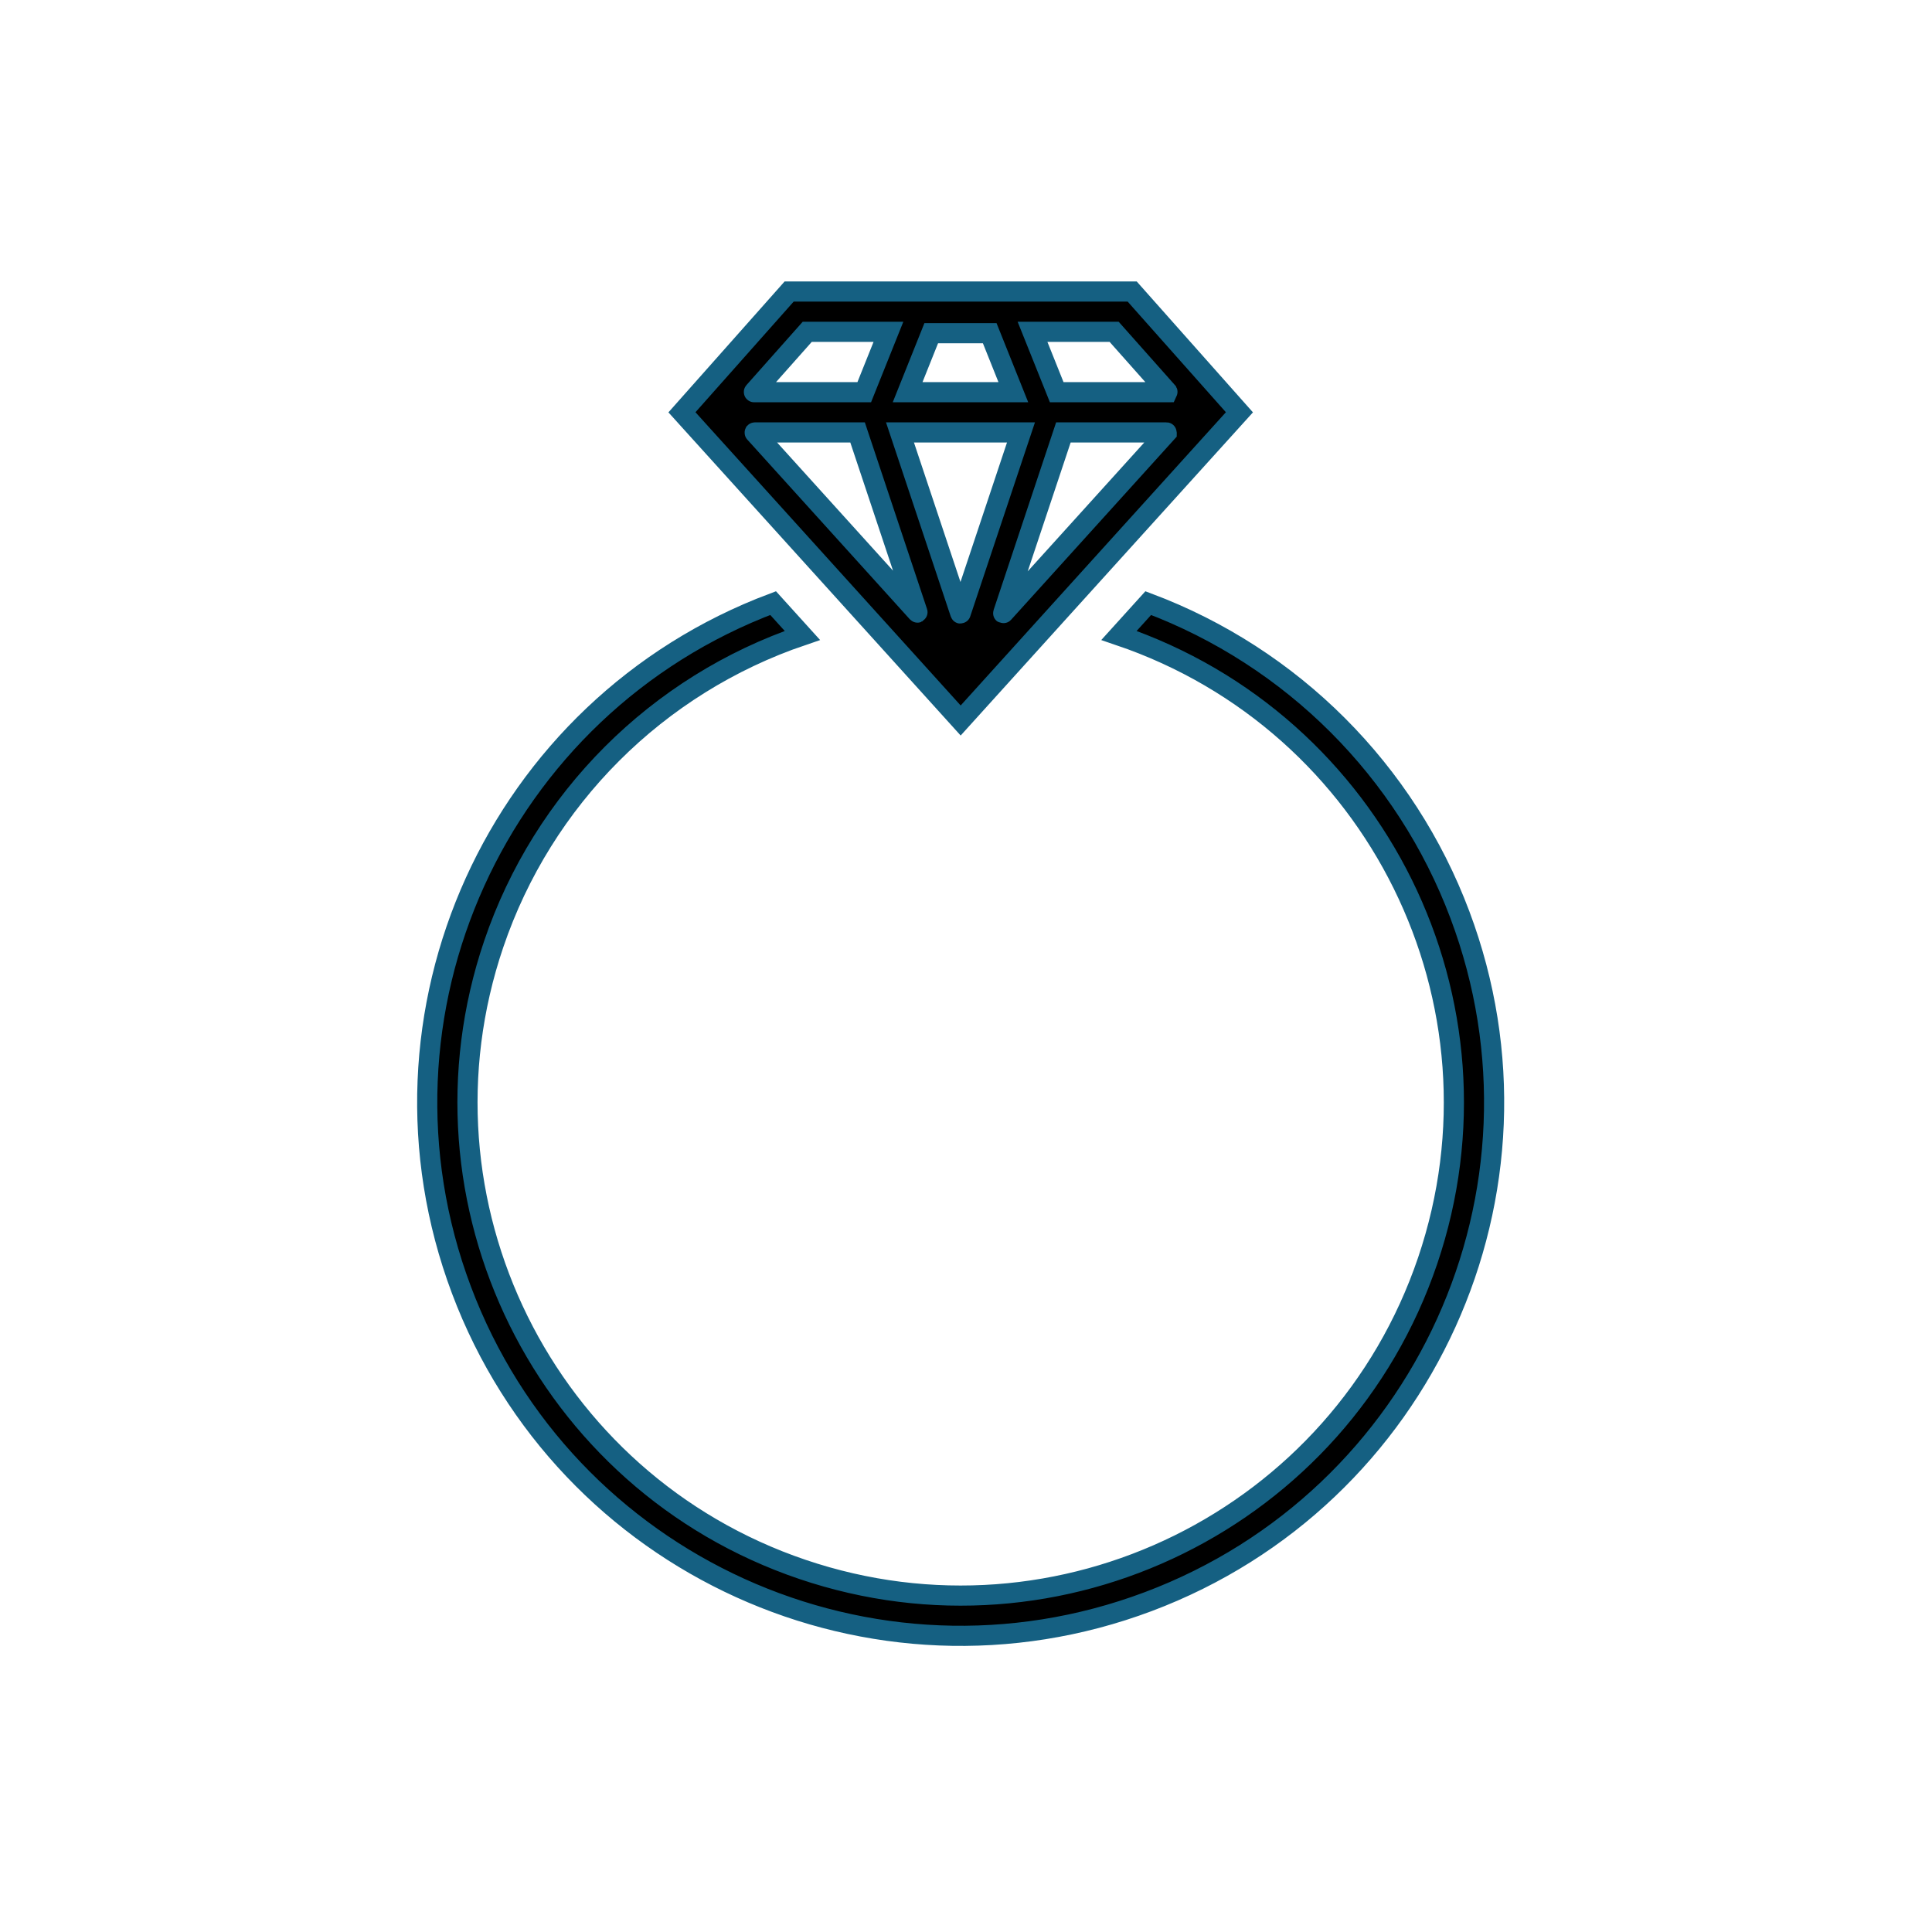 <svg width="42" height="42" xmlns="http://www.w3.org/2000/svg" xmlns:xlink="http://www.w3.org/1999/xlink" xml:space="preserve" overflow="hidden"><g transform="translate(-84 -365)"><path d="M108.962 378.111 108.326 378.814C113.932 380.715 116.936 386.801 115.036 392.407 113.135 398.013 107.049 401.017 101.443 399.117 95.837 397.216 92.832 391.13 94.733 385.524 95.804 382.365 98.284 379.885 101.443 378.814L100.807 378.111C94.813 380.363 91.779 387.048 94.031 393.042 96.283 399.036 102.968 402.07 108.962 399.818 114.956 397.566 117.989 390.881 115.737 384.887 114.562 381.757 112.092 379.287 108.962 378.111Z" stroke="#156082" stroke-width="0.438"/><path d="M110.944 373.963 108.613 371.338 101.155 371.338 98.825 373.963 104.884 380.663ZM102.643 374.401 103.945 378.308C103.949 378.319 103.946 378.32 103.938 378.312L100.407 374.408C100.405 374.406 100.406 374.404 100.407 374.402 100.408 374.401 100.409 374.401 100.41 374.401ZM105.516 372.244 106.029 373.526 103.731 373.526 104.244 372.244ZM109.362 374.408 105.817 378.327C105.809 378.336 105.806 378.334 105.81 378.323L107.117 374.401 109.359 374.401C109.361 374.401 109.363 374.403 109.363 374.405 109.363 374.406 109.362 374.407 109.362 374.408ZM106.195 374.401 104.884 378.332C104.882 378.339 104.878 378.339 104.876 378.332L103.565 374.401ZM109.376 373.526 106.972 373.526 106.446 372.213 108.22 372.213 109.379 373.518C109.38 373.52 109.38 373.523 109.379 373.525 109.378 373.525 109.377 373.526 109.376 373.526ZM101.549 372.213 103.314 372.213 102.788 373.526 100.393 373.526C100.391 373.526 100.389 373.524 100.389 373.521 100.389 373.52 100.389 373.519 100.39 373.518Z" stroke="#156082" stroke-width="0.438"/></g></svg>